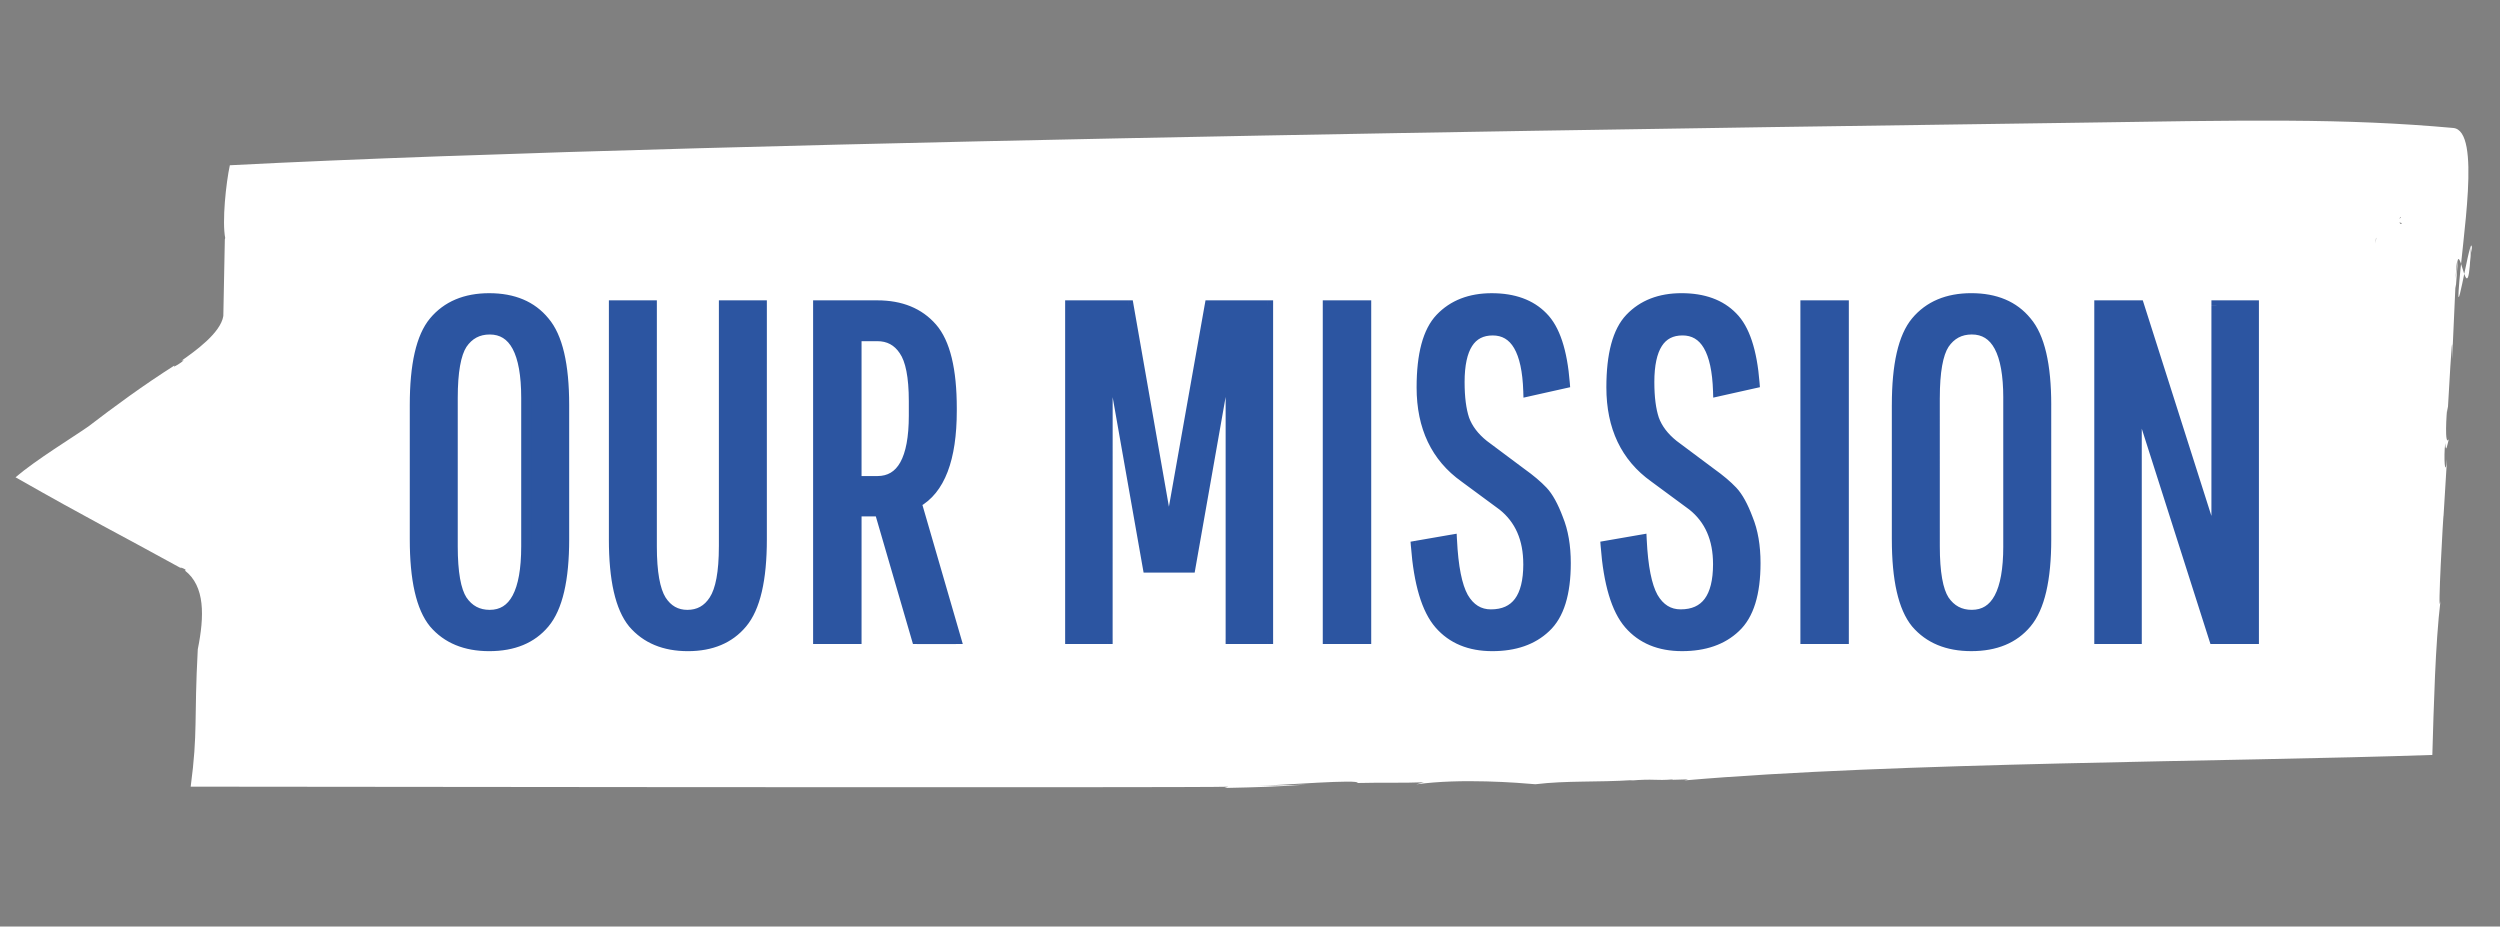 <svg xmlns="http://www.w3.org/2000/svg" width="483" height="179" fill="none"><rect width="100%" height="100%" fill="#808080" stroke="none"/><path fill="#fff" d="M463.556 43.026c.161-.09.326.072.491.065-.264.4-.326.01-.491-.065zm-4.585 4.007c.018-.131.003-1.04.123-1.094-.039.37-.074.672-.123 1.094zm4.84-5.144c.087.656-.035-.186-.158.417-.081-.162.025-.302.158-.417zM43.147 61.047c-.515 3.29-5.49 6.824-8.126 8.674 1.687-.732-2.172 1.82-1.285.869-6.112 3.884-11.586 7.916-16.667 11.807-3.106 2.172-10.073 6.407-14.071 9.814 14.733 8.382 19.142 10.502 32.129 17.647-1.061-.584 1.388.27.587.364 3.918 3.032 3.792 8.79 2.497 15.223-.742 13.821.04 15.864-1.37 26.538 0 0 195.719.255 200.466.012l-.766.243c6.813-.149 9.395-.219 15.834-.648-3.318.095-6.871.19-9.663.252 4.973-.123 20.141-1.359 19.568-.563 4.912-.126 8.662.028 12.797-.141l-1.457.404c8.551-1.219 19.95-.297 23.019-.025 6.078-.732 11.871-.348 18.901-.804l-.684.107c4.975-.419 4.779.06 8.42-.243-.13.054-.253.076-.387.09l3.266-.091-.729.203c40.37-3.513 105.479-3.586 144.5-4.919.276-9.301.579-21.572 1.573-29.764-.636 4.292.578-17.527.594-16.446l.669-10.958c-.393 4.082-.677-.505-.343-3.06.131 2.226.42.174.691-.787-.874 1.596-.439-5.071-.288-6.301l.065 1.117c1.797-32.09.017 9.245 1.519-24.737l.045.742.509-6.675-.537 4.853c.476-11.54 2.243 8.145 2.87-4.454l-.012 1.23c.092-1.366.006-1.773.095-2.862.043.477.139.652.189 1.08.22-6.778-2.95 13.557-2.562 7.388.629-9.988 4.495-31-1.043-31.5-21.081-1.9-39.282-1.522-75.202-.973-35.782.547-258.982 3.23-354.352 8.18-.729 3.357-1.54 10.874-.883 14.134-.074-.34-.018.4-.083.075"/><path fill="#2C55A1" d="M108.965 78.252v25.944c0 7.789-1.257 13.186-3.772 16.192-2.453 2.944-6.01 4.416-10.672 4.416-4.6 0-8.157-1.472-10.672-4.416-2.453-3.006-3.68-8.403-3.68-16.192V78.252c0-7.79 1.227-13.156 3.68-16.1 2.515-3.006 6.072-4.508 10.672-4.508 4.662 0 8.219 1.502 10.672 4.508 2.515 2.944 3.772 8.31 3.772 16.1zm-7.268 27.324V76.872c0-8.832-2.361-13.248-7.084-13.248-2.27 0-4.048.95-5.336 2.852-1.227 1.9-1.84 5.366-1.84 10.396v28.704c0 5.029.614 8.494 1.84 10.396 1.288 1.901 3.067 2.852 5.336 2.852 4.723 0 7.084-4.416 7.084-13.248zm38.192-46.552h7.268v45.172c0 7.789-1.257 13.186-3.772 16.192-2.453 2.944-5.949 4.416-10.488 4.416-4.538 0-8.065-1.472-10.58-4.416-2.453-3.006-3.68-8.403-3.68-16.192V59.024h7.268v46.552c0 4.968.614 8.433 1.84 10.396 1.227 1.901 2.914 2.852 5.06 2.852 2.208 0 3.926-.951 5.152-2.852 1.288-1.963 1.932-5.428 1.932-10.396V59.024zm18.205 64.4v-64.4h11.408c4.539 0 8.065 1.44 10.58 4.324 2.515 2.882 3.772 8.065 3.772 15.548v.46c0 9.322-2.269 15.24-6.808 17.756l7.636 26.312h-7.544l-7.176-24.656h-4.508v24.656h-7.36zm18.492-43.148v-2.76c0-4.723-.644-8.004-1.932-9.844-1.227-1.84-2.944-2.76-5.152-2.76h-4.048v28.06h4.048c4.723 0 7.084-4.232 7.084-12.696zm37.379 43.148h-7.176v-64.4h11.224l7.82 44.62 7.912-44.62h11.224v64.4h-7.176V65.28l-7.82 44.344h-8.188l-7.82-44.344v58.144zm42.598 0v-64.4h7.36v64.4h-7.36zM295.3 108.98c0-4.907-1.656-8.679-4.968-11.316l-7.36-5.428c-5.52-3.926-8.28-9.722-8.28-17.388 0-6.38 1.196-10.826 3.588-13.34 2.453-2.576 5.765-3.864 9.936-3.864 4.232 0 7.513 1.196 9.844 3.588 2.33 2.33 3.741 6.593 4.232 12.788l-6.992 1.564c-.246-7.851-2.546-11.776-6.9-11.776-4.294 0-6.44 3.342-6.44 10.028 0 2.944.306 5.336.92 7.176.674 1.84 1.932 3.496 3.772 4.968l7.268 5.428c1.717 1.226 3.097 2.392 4.14 3.496 1.042 1.104 2.024 2.882 2.944 5.336.981 2.392 1.472 5.244 1.472 8.556 0 5.888-1.288 10.028-3.864 12.42-2.515 2.392-5.95 3.588-10.304 3.588-4.355 0-7.759-1.411-10.212-4.232-2.454-2.822-3.956-7.851-4.508-15.088l6.9-1.196c.245 5.213.981 8.924 2.208 11.132 1.288 2.208 3.066 3.312 5.336 3.312 4.845 0 7.268-3.251 7.268-9.752zm36.656 0c0-4.907-1.656-8.679-4.968-11.316l-7.36-5.428c-5.52-3.926-8.28-9.722-8.28-17.388 0-6.38 1.196-10.826 3.588-13.34 2.453-2.576 5.765-3.864 9.936-3.864 4.232 0 7.513 1.196 9.844 3.588 2.331 2.33 3.741 6.593 4.232 12.788l-6.992 1.564c-.245-7.851-2.545-11.776-6.9-11.776-4.293 0-6.44 3.342-6.44 10.028 0 2.944.307 5.336.92 7.176.675 1.84 1.932 3.496 3.772 4.968l7.268 5.428c1.717 1.226 3.097 2.392 4.14 3.496 1.043 1.104 2.024 2.882 2.944 5.336.981 2.392 1.472 5.244 1.472 8.556 0 5.888-1.288 10.028-3.864 12.42-2.515 2.392-5.949 3.588-10.304 3.588s-7.759-1.411-10.212-4.232c-2.453-2.822-3.956-7.851-4.508-15.088l6.9-1.196c.245 5.213.981 8.924 2.208 11.132 1.288 2.208 3.067 3.312 5.336 3.312 4.845 0 7.268-3.251 7.268-9.752zm16.876 14.444v-64.4h7.36v64.4h-7.36zm46.465-45.172v25.944c0 7.789-1.257 13.186-3.772 16.192-2.453 2.944-6.011 4.416-10.672 4.416-4.6 0-8.157-1.472-10.672-4.416-2.453-3.006-3.68-8.403-3.68-16.192V78.252c0-7.79 1.227-13.156 3.68-16.1 2.515-3.006 6.072-4.508 10.672-4.508 4.661 0 8.219 1.502 10.672 4.508 2.515 2.944 3.772 8.31 3.772 16.1zm-7.268 27.324V76.872c0-8.832-2.361-13.248-7.084-13.248-2.269 0-4.048.95-5.336 2.852-1.227 1.9-1.84 5.366-1.84 10.396v28.704c0 5.029.613 8.494 1.84 10.396 1.288 1.901 3.067 2.852 5.336 2.852 4.723 0 7.084-4.416 7.084-13.248zm24.76 17.848h-7.176v-64.4h7.636l14.996 47.104V59.024h7.176v64.4h-7.636l-14.996-47.012v47.012z"/><path fill="#2C55A1" d="m105.193 120.388-.767-.642-.001.001.768.641zm-21.344 0-.775.632.008.009.007.008.76-.649zm0-58.236-.767-.642-.001.001.768.64zm21.344 0-.775.632.008.009.007.008.76-.65zm-15.916 4.324-.828-.561-.006.009-.006.01.84.542zm0 49.496-.84.542.006.009.006.009.828-.56zm18.688-37.72v25.944h2V78.252h-2zm0 25.944c0 7.751-1.265 12.833-3.539 15.55l1.534 1.283c2.756-3.293 4.005-9.006 4.005-16.833h-2zm-3.54 15.551c-2.222 2.667-5.469 4.057-9.904 4.057v2c4.888 0 8.756-1.555 11.44-4.776l-1.536-1.281zm-9.904 4.057c-4.368 0-7.623-1.387-9.912-4.066l-1.52 1.299c2.74 3.209 6.6 4.767 11.432 4.767v-2zm-9.897-4.049c-2.22-2.718-3.455-7.805-3.455-15.559h-2c0 7.824 1.218 13.532 3.906 16.824l1.549-1.265zm-3.455-15.559V78.252h-2v25.944h2zm0-25.944c0-7.759 1.237-12.807 3.448-15.46l-1.536-1.28c-2.695 3.234-3.912 8.92-3.912 16.74h2zm3.447-15.459c2.29-2.737 5.544-4.15 9.905-4.15v-2c-4.839 0-8.7 1.594-11.439 4.867l1.534 1.283zm9.905-4.15c4.428 0 7.673 1.416 9.897 4.141l1.55-1.265c-2.682-3.285-6.552-4.875-11.447-4.875v2zm9.912 4.158c2.265 2.652 3.532 7.695 3.532 15.45h2c0-7.823-1.248-13.513-4.011-16.749l-1.521 1.3zm-1.736 42.775V76.872h-2v28.704h2zm0-28.704c0-4.473-.592-7.983-1.889-10.408-.656-1.227-1.505-2.2-2.567-2.861-1.064-.663-2.285-.98-3.628-.98v2c1.019 0 1.864.237 2.57.677.71.443 1.337 1.127 1.861 2.107 1.065 1.99 1.653 5.105 1.653 9.465h2zm-8.084-14.248c-2.606 0-4.692 1.119-6.164 3.29l1.656 1.122c1.105-1.63 2.575-2.412 4.508-2.412v-2zm-6.176 3.31c-.714 1.106-1.206 2.594-1.525 4.392-.32 1.81-.475 3.995-.475 6.546h2c0-2.48.152-4.54.445-6.197.295-1.667.723-2.863 1.235-3.657l-1.68-1.085zm-2 10.938v28.704h2V76.872h-2zm0 28.704c0 2.55.155 4.736.475 6.545.319 1.799.81 3.286 1.525 4.393l1.68-1.085c-.512-.794-.94-1.99-1.235-3.657-.293-1.656-.445-3.718-.445-6.196h-2zm2.012 10.956c1.472 2.172 3.558 3.292 6.164 3.292v-2c-1.933 0-3.403-.783-4.508-2.413l-1.656 1.121zm6.164 3.292c1.343 0 2.564-.316 3.628-.98 1.062-.661 1.911-1.633 2.567-2.861 1.297-2.425 1.889-5.935 1.889-10.407h-2c0 4.359-.588 7.473-1.653 9.464-.524.98-1.15 1.665-1.86 2.107-.707.44-1.552.677-2.57.677v2zm45.276-60.8v-1h-1v1h1zm7.268 0h1v-1h-1v1zm-3.772 61.364-.767-.642-.001.001.768.641zm-21.068 0-.774.632.007.009.007.008.76-.649zm-3.68-61.364v-1h-1v1h1zm7.268 0h1v-1h-1v1zm1.84 56.948-.848.53.004.006.004.006.84-.542zm10.212 0-.836-.549-.004.006.84.543zm1.932-55.948h7.268v-2h-7.268v2zm6.268-1v45.172h2V59.024h-2zm0 45.172c0 7.751-1.265 12.833-3.539 15.55l1.534 1.283c2.756-3.293 4.005-9.006 4.005-16.833h-2zm-3.54 15.551c-2.228 2.674-5.417 4.057-9.72 4.057v2c4.775 0 8.578-1.561 11.257-4.776l-1.537-1.281zm-9.72 4.057c-4.302 0-7.528-1.383-9.819-4.066l-1.521 1.299c2.738 3.206 6.565 4.767 11.34 4.767v-2zm-9.805-4.049c-2.219-2.718-3.455-7.805-3.455-15.559h-2c0 7.824 1.218 13.532 3.906 16.824l1.549-1.265zm-3.455-15.559V59.024h-2v45.172h2zm-1-44.172h7.268v-2h-7.268v2zm6.268-1v46.552h2V59.024h-2zm0 46.552c0 4.985.604 8.704 1.992 10.926l1.696-1.06c-1.064-1.704-1.688-4.915-1.688-9.866h-2zm2 10.938c1.399 2.168 3.393 3.31 5.9 3.31v-2c-1.785 0-3.165-.76-4.219-2.395l-1.681 1.085zm5.9 3.31c2.558 0 4.587-1.132 5.993-3.31l-1.681-1.085c-1.048 1.625-2.453 2.395-4.312 2.395v2zm5.988-3.304c1.462-2.227 2.096-5.956 2.096-10.944h-2c0 4.947-.653 8.149-1.768 9.847l1.672 1.097zm2.096-10.944V59.024h-2v46.552h2zm17.205 17.848h-1v1h1v-1zm0-64.4v-1h-1v1h1zm21.988 4.324.753-.658-.753.658zm-3.036 33.764-.485-.875-.698.387.222.766.961-.278zm7.636 26.312v1h1.331l-.371-1.279-.96.279zm-7.544 0-.96.279.209.721h.751v-1zm-7.176-24.656.96-.28-.21-.72h-.75v1zm-4.508 0v-1h-1v1h1zm0 24.656v1h1v-1h-1zm9.2-55.752-.832.554.006.01.007.009.819-.573zm-9.2-2.76v-1h-1v1h1zm0 28.06h-1v1h1v-1zm-6.36 30.452v-64.4h-2v64.4h2zm-1-63.4h11.408v-2h-11.408v2zm11.408 0c4.309 0 7.537 1.357 9.826 3.98l1.507-1.314c-2.74-3.141-6.565-4.666-11.333-4.666v2zm9.826 3.98c2.262 2.593 3.526 7.452 3.526 14.892h2c0-7.526-1.251-13.033-4.019-16.206l-1.507 1.315zm3.526 14.892v.46h2v-.46h-2zm0 .46c0 9.251-2.265 14.649-6.293 16.88l.969 1.75c5.05-2.797 7.324-9.237 7.324-18.63h-2zm-6.769 18.034 7.636 26.312 1.921-.557-7.636-26.312-1.921.557zm8.597 25.034h-7.544v2h7.544v-2zm-6.584.72-7.176-24.656-1.92.559 7.176 24.656 1.92-.559zm-8.136-25.376h-4.508v2h4.508v-2zm-5.508 1v24.656h2V98.768h-2zm1 23.656h-7.36v2h7.36v-2zm12.132-42.148v-2.76h-2v2.76h2zm0-2.76c0-4.745-.634-8.305-2.113-10.418l-1.638 1.147c1.097 1.567 1.751 4.57 1.751 9.27h2zm-2.1-10.4c-1.412-2.117-3.441-3.204-5.984-3.204v2c1.873 0 3.278.752 4.32 2.314l1.664-1.11zm-5.984-3.204h-4.048v2h4.048v-2zm-5.048 1v28.06h2v-28.06h-2zm1 29.06h4.048v-2h-4.048v2zm4.048 0c1.335 0 2.55-.301 3.612-.935 1.061-.634 1.913-1.568 2.574-2.752 1.305-2.338 1.898-5.717 1.898-10.01h-2c0 4.172-.588 7.142-1.644 9.035-.52.932-1.143 1.585-1.854 2.01-.709.423-1.559.652-2.586.652v2zm44.463 29.452v1h1v-1h-1zm-7.176 0h-1v1h1v-1zm0-64.4v-1h-1v1h1zm11.224 0 .985-.173-.145-.827h-.84v1zm7.82 44.62-.985.172 1.97.002-.985-.174zm7.912-44.62v-1h-.838l-.146.825.984.175zm11.224 0h1v-1h-1v1zm0 64.4v1h1v-1h-1zm-7.176 0h-1v1h1v-1zm0-58.144h1l-1.985-.174.985.174zm-7.82 44.344v1h.839l.146-.827-.985-.173zm-8.188 0-.985.173.146.827h.839v-1zm-7.82-44.344.985-.174-1.985.174h1zm0 57.144h-7.176v2h7.176v-2zm-6.176 1v-64.4h-2v64.4h2zm-1-63.4h11.224v-2h-11.224v2zm10.239-.828 7.82 44.62 1.97-.345-7.82-44.62-1.97.345zm9.79 44.622 7.912-44.62-1.969-.349-7.912 44.62 1.969.349zm6.927-43.794h11.224v-2h-11.224v2zm10.224-1v64.4h2v-64.4h-2zm1 63.4h-7.176v2h7.176v-2zm-6.176 1V65.28h-2v58.144h2zm-1.985-58.318-7.82 44.344 1.97.347 7.82-44.344-1.97-.347zm-6.835 43.518h-8.188v2h8.188v-2zm-7.203.826-7.82-44.344-1.97.347 7.82 44.344 1.97-.347zm-9.805-44.17v58.144h2V65.28h-2zm43.598 58.144h-1v1h1v-1zm0-64.4v-1h-1v1h1zm7.36 0h1v-1h-1v1zm0 64.4v1h1v-1h-1zm-6.36 0v-64.4h-2v64.4h2zm-1-63.4h7.36v-2h-7.36v2zm6.36-1v64.4h2v-64.4h-2zm1 63.4h-7.36v2h7.36v-2zm26.409-24.76.623-.783-.015-.011-.015-.011-.593.805zm-7.36-5.428.593-.805-.007-.005-.007-.005-.579.815zm-4.692-30.728-.725-.69.725.69zm19.78-.276-.717.697.01.01.707-.707zm4.232 12.788.218.976.847-.19-.069-.865-.996.079zm-6.992 1.564-1 .03.038 1.21 1.18-.264-.218-.976zm-12.42 5.428-.949.316.005.014.005.014.939-.344zm3.772 4.968-.625.78.013.01.013.01.599-.8zm7.268 5.428-.599.8.009.007.008.006.582-.813zm4.14 3.496.727-.687-.727.687zm2.944 5.336-.937.351.006.014.005.014.926-.379zm-2.392 20.976-.681-.733-.009.008.69.725zm-20.516-.644-.755.656.755-.656zm-4.508-15.088-.171-.986-.896.155.07.907.997-.076zm6.9-1.196.999-.047-.054-1.132-1.116.193.171.986zm2.208 11.132-.875.485.006.009.005.009.864-.503zm13.604-6.44c0-5.157-1.756-9.24-5.345-12.099l-1.246 1.565c3.034 2.416 4.591 5.877 4.591 10.534h2zm-5.375-12.121-7.36-5.428-1.187 1.61 7.36 5.427 1.187-1.61zm-7.374-5.438c-5.218-3.711-7.859-9.181-7.859-16.573h-2c0 7.94 2.879 14.063 8.7 18.203l1.159-1.63zm-7.859-16.573c0-6.316 1.196-10.426 3.312-12.651l-1.449-1.379c-2.668 2.805-3.863 7.587-3.863 14.03h2zm3.312-12.65c2.232-2.344 5.263-3.554 9.212-3.554v-2c-4.393 0-7.986 1.366-10.661 4.174l1.449 1.38zm9.212-3.554c4.038 0 7.032 1.135 9.127 3.285l1.433-1.395c-2.566-2.634-6.135-3.89-10.56-3.89v2zm9.137 3.295c2.066 2.066 3.455 6.018 3.942 12.16l1.993-.158c-.494-6.249-1.927-10.822-4.521-13.416l-1.414 1.414zm4.72 11.105-6.992 1.564.437 1.951 6.992-1.563-.437-1.952zm-5.774 2.508c-.124-3.987-.77-7.13-2.046-9.306-1.319-2.252-3.302-3.438-5.853-3.438v2c1.803 0 3.147.776 4.128 2.45 1.025 1.748 1.651 4.493 1.772 8.357l1.999-.063zM288.4 62.808c-2.455 0-4.397.982-5.672 2.966-1.225 1.909-1.768 4.644-1.768 8.062h2c0-3.268.53-5.547 1.451-6.981.872-1.358 2.15-2.047 3.989-2.047v-2zm-7.44 11.028c0 3.001.311 5.511.971 7.492l1.897-.633c-.566-1.7-.868-3.973-.868-6.86h-2zm.981 7.52c.749 2.043 2.132 3.842 4.086 5.404l1.249-1.561c-1.726-1.381-2.857-2.895-3.458-4.532l-1.877.689zm4.112 5.425 7.268 5.428 1.197-1.603-7.268-5.428-1.197 1.603zm7.285 5.44c1.684 1.203 3.01 2.326 3.995 3.37l1.454-1.374c-1.101-1.165-2.535-2.372-4.286-3.623l-1.163 1.627zm3.995 3.37c.907.96 1.832 2.594 2.734 5l1.873-.703c-.938-2.5-1.976-4.424-3.153-5.671l-1.454 1.373zm2.745 5.028c.921 2.243 1.398 4.96 1.398 8.177h2c0-3.408-.505-6.395-1.547-8.936l-1.851.759zm1.398 8.177c0 5.789-1.275 9.579-3.545 11.687l1.361 1.465c2.882-2.675 4.184-7.165 4.184-13.152h-2zm-3.554 11.695c-2.284 2.173-5.448 3.313-9.614 3.313v2c4.542 0 8.248-1.253 10.993-3.864l-1.379-1.449zm-9.614 3.313c-4.118 0-7.226-1.323-9.458-3.889l-1.509 1.313c2.675 3.076 6.375 4.576 10.967 4.576v-2zm-9.458-3.889c-2.23-2.565-3.717-7.313-4.265-14.507l-1.994.152c.555 7.28 2.074 12.59 4.75 15.668l1.509-1.313zm-5.092-13.446 6.9-1.196-.341-1.971-6.9 1.196.341 1.971zm5.731-2.134c.246 5.236.986 9.147 2.332 11.57l1.749-.971c-1.107-1.993-1.839-5.504-2.083-10.693l-1.998.094zm2.343 11.588c1.44 2.469 3.524 3.809 6.2 3.809v-2c-1.863 0-3.337-.869-4.473-2.816l-1.727 1.007zm6.2 3.809c2.669 0 4.814-.911 6.252-2.841 1.397-1.874 2.016-4.566 2.016-7.911h-2c0 3.155-.593 5.34-1.619 6.716-.985 1.321-2.473 2.036-4.649 2.036v2zm38.956-22.068.623-.783-.015-.011-.015-.011-.593.805zm-7.36-5.428.593-.805-.007-.005-.007-.005-.579.815zm-4.692-30.728-.724-.69h-.001l.725.69zm19.78-.276-.716.697.009.01.707-.707zm4.232 12.788.218.976.847-.19-.068-.865-.997.079zm-6.992 1.564-1 .03.038 1.21 1.18-.264-.218-.976zm-12.42 5.428-.949.316.005.014.005.014.939-.344zm3.772 4.968-.625.78.013.01.013.01.599-.8zm7.268 5.428-.599.8.009.007.009.006.581-.813zm4.14 3.496.727-.687-.727.687zm2.944 5.336-.936.351.005.014.006.014.925-.379zm-2.392 20.976-.681-.733-.008.008.689.725zm-20.516-.644-.755.656.755-.656zm-4.508-15.088-.171-.986-.895.155.069.907.997-.076zm6.9-1.196.999-.047-.053-1.132-1.117.193.171.986zm2.208 11.132-.874.485.005.009.005.009.864-.503zm13.604-6.44c0-5.157-1.755-9.24-5.345-12.099l-1.246 1.565c3.034 2.416 4.591 5.877 4.591 10.534h2zm-5.375-12.121-7.36-5.428-1.187 1.61 7.36 5.427 1.187-1.61zm-7.374-5.438c-5.218-3.711-7.859-9.181-7.859-16.573h-2c0 7.94 2.879 14.063 8.7 18.203l1.159-1.63zm-7.859-16.573c0-6.316 1.196-10.426 3.312-12.651l-1.449-1.379c-2.667 2.805-3.863 7.587-3.863 14.03h2zm3.312-12.65c2.232-2.344 5.264-3.554 9.212-3.554v-2c-4.393 0-7.986 1.366-10.66 4.174l1.448 1.38zm9.212-3.554c4.038 0 7.032 1.135 9.128 3.285l1.432-1.395c-2.566-2.634-6.134-3.89-10.56-3.89v2zm9.137 3.295c2.067 2.066 3.456 6.018 3.942 12.16l1.994-.158c-.495-6.249-1.927-10.822-4.522-13.416l-1.414 1.414zm4.721 11.105-6.992 1.564.436 1.951 6.992-1.563-.436-1.952zm-5.775 2.508c-.124-3.987-.77-7.13-2.045-9.306-1.32-2.252-3.303-3.438-5.854-3.438v2c1.803 0 3.148.776 4.128 2.45 1.025 1.748 1.652 4.493 1.772 8.357l1.999-.063zm-7.899-12.744c-2.454 0-4.397.982-5.672 2.966-1.225 1.909-1.768 4.644-1.768 8.062h2c0-3.268.53-5.547 1.451-6.981.873-1.358 2.15-2.047 3.989-2.047v-2zm-7.44 11.028c0 3.001.311 5.511.971 7.492l1.898-.633c-.567-1.7-.869-3.973-.869-6.86h-2zm.981 7.52c.749 2.043 2.133 3.842 4.086 5.404l1.25-1.561c-1.727-1.381-2.858-2.895-3.458-4.532l-1.878.689zm4.112 5.425 7.268 5.428 1.197-1.603-7.268-5.428-1.197 1.603zm7.286 5.44c1.683 1.203 3.009 2.326 3.994 3.37l1.454-1.374c-1.101-1.165-2.535-2.372-4.286-3.623l-1.162 1.627zm3.994 3.37c.908.96 1.832 2.594 2.735 5l1.872-.703c-.938-2.5-1.976-4.424-3.153-5.671l-1.454 1.373zm2.746 5.028c.92 2.243 1.397 4.96 1.397 8.177h2c0-3.408-.504-6.395-1.547-8.936l-1.85.759zm1.397 8.177c0 5.789-1.274 9.579-3.545 11.687l1.361 1.465c2.882-2.675 4.184-7.165 4.184-13.152h-2zm-3.553 11.695c-2.285 2.173-5.449 3.313-9.615 3.313v2c4.543 0 8.248-1.253 10.993-3.864l-1.378-1.449zm-9.615 3.313c-4.118 0-7.226-1.323-9.458-3.889l-1.509 1.313c2.676 3.076 6.375 4.576 10.967 4.576v-2zm-9.458-3.889c-2.23-2.565-3.716-7.313-4.265-14.507l-1.994.152c.555 7.28 2.074 12.59 4.75 15.668l1.509-1.313zm-5.091-13.446 6.9-1.196-.342-1.971-6.9 1.196.342 1.971zm5.73-2.134c.246 5.236.987 9.147 2.333 11.57l1.748-.971c-1.107-1.993-1.839-5.504-2.083-10.693l-1.998.094zm2.343 11.588c1.44 2.469 3.524 3.809 6.2 3.809v-2c-1.863 0-3.336-.869-4.472-2.816l-1.728 1.007zm6.2 3.809c2.669 0 4.815-.911 6.253-2.841 1.397-1.874 2.015-4.566 2.015-7.911h-2c0 3.155-.593 5.34-1.619 6.716-.985 1.321-2.473 2.036-4.649 2.036v2zm24.144 3.692h-1v1h1v-1zm0-64.4v-1h-1v1h1zm7.36 0h1v-1h-1v1zm0 64.4v1h1v-1h-1zm-6.36 0v-64.4h-2v64.4h2zm-1-63.4h7.36v-2h-7.36v2zm6.36-1v64.4h2v-64.4h-2zm1 63.4h-7.36v2h7.36v-2zm35.333-2.036-.767-.642-.001.001.768.641zm-21.344 0-.775.632.008.009.007.008.76-.649zm0-58.236-.767-.642-.001.001.768.64zm21.344 0-.775.632.008.009.007.008.76-.65zm-15.916 4.324-.828-.561-.006.009-.006.01.84.542zm0 49.496-.84.542.006.009.006.009.828-.56zm18.688-37.72v25.944h2V78.252h-2zm0 25.944c0 7.751-1.265 12.833-3.539 15.55l1.534 1.283c2.756-3.293 4.005-9.006 4.005-16.833h-2zm-3.54 15.551c-2.222 2.667-5.469 4.057-9.904 4.057v2c4.888 0 8.756-1.555 11.44-4.776l-1.536-1.281zm-9.904 4.057c-4.368 0-7.623-1.387-9.911-4.066l-1.521 1.299c2.741 3.209 6.6 4.767 11.432 4.767v-2zm-9.897-4.049c-2.219-2.718-3.455-7.805-3.455-15.559h-2c0 7.824 1.218 13.532 3.905 16.824l1.55-1.265zm-3.455-15.559V78.252h-2v25.944h2zm0-25.944c0-7.759 1.237-12.807 3.448-15.46l-1.536-1.28c-2.695 3.234-3.912 8.92-3.912 16.74h2zm3.447-15.459c2.291-2.737 5.544-4.15 9.905-4.15v-2c-4.839 0-8.7 1.594-11.439 4.867l1.534 1.283zm9.905-4.15c4.428 0 7.673 1.416 9.897 4.141l1.55-1.265c-2.682-3.285-6.552-4.875-11.447-4.875v2zm9.912 4.158c2.265 2.652 3.532 7.695 3.532 15.45h2c0-7.823-1.248-13.513-4.011-16.749l-1.521 1.3zm-1.736 42.775V76.872h-2v28.704h2zm0-28.704c0-4.473-.592-7.983-1.889-10.408-.656-1.227-1.505-2.2-2.567-2.861-1.064-.663-2.285-.98-3.628-.98v2c1.019 0 1.864.237 2.57.677.71.443 1.337 1.127 1.861 2.107 1.065 1.99 1.653 5.105 1.653 9.465h2zm-8.084-14.248c-2.606 0-4.692 1.119-6.164 3.29l1.656 1.122c1.105-1.63 2.575-2.412 4.508-2.412v-2zm-6.176 3.31c-.714 1.106-1.206 2.594-1.525 4.392-.32 1.81-.475 3.995-.475 6.546h2c0-2.48.152-4.54.445-6.197.295-1.667.723-2.863 1.235-3.657l-1.68-1.085zm-2 10.938v28.704h2V76.872h-2zm0 28.704c0 2.55.155 4.736.475 6.545.319 1.799.811 3.286 1.525 4.393l1.68-1.085c-.512-.794-.94-1.99-1.235-3.657-.293-1.656-.445-3.718-.445-6.196h-2zm2.012 10.956c1.472 2.172 3.558 3.292 6.164 3.292v-2c-1.933 0-3.403-.783-4.508-2.413l-1.656 1.121zm6.164 3.292c1.343 0 2.564-.316 3.628-.98 1.062-.661 1.911-1.633 2.567-2.861 1.297-2.425 1.889-5.935 1.889-10.407h-2c0 4.359-.588 7.473-1.653 9.464-.524.98-1.151 1.665-1.861 2.107-.706.44-1.551.677-2.57.677v2zm31.844 3.6v1h1v-1h-1zm-7.176 0h-1v1h1v-1zm0-64.4v-1h-1v1h1zm7.636 0 .953-.304-.222-.696h-.731v1zm14.996 47.104-.953.303 1.953-.303h-1zm0-47.104v-1h-1v1h1zm7.176 0h1v-1h-1v1zm0 64.4v1h1v-1h-1zm-7.636 0-.952.303.222.697h.73v-1zm-14.996-47.012.953-.304-1.953.304h1zm0 46.012h-7.176v2h7.176v-2zm-6.176 1v-64.4h-2v64.4h2zm-1-63.4h7.636v-2h-7.636v2zm6.683-.697 14.996 47.104 1.906-.607-14.996-47.104-1.906.607zm16.949 46.801V59.024h-2v47.104h2zm-1-46.104h7.176v-2h-7.176v2zm6.176-1v64.4h2v-64.4h-2zm1 63.4h-7.636v2h7.636v-2zm-6.683.696-14.996-47.012-1.905.608 14.996 47.011 1.905-.607zm-16.949-46.708v47.012h2V76.412h-2z"/></svg>